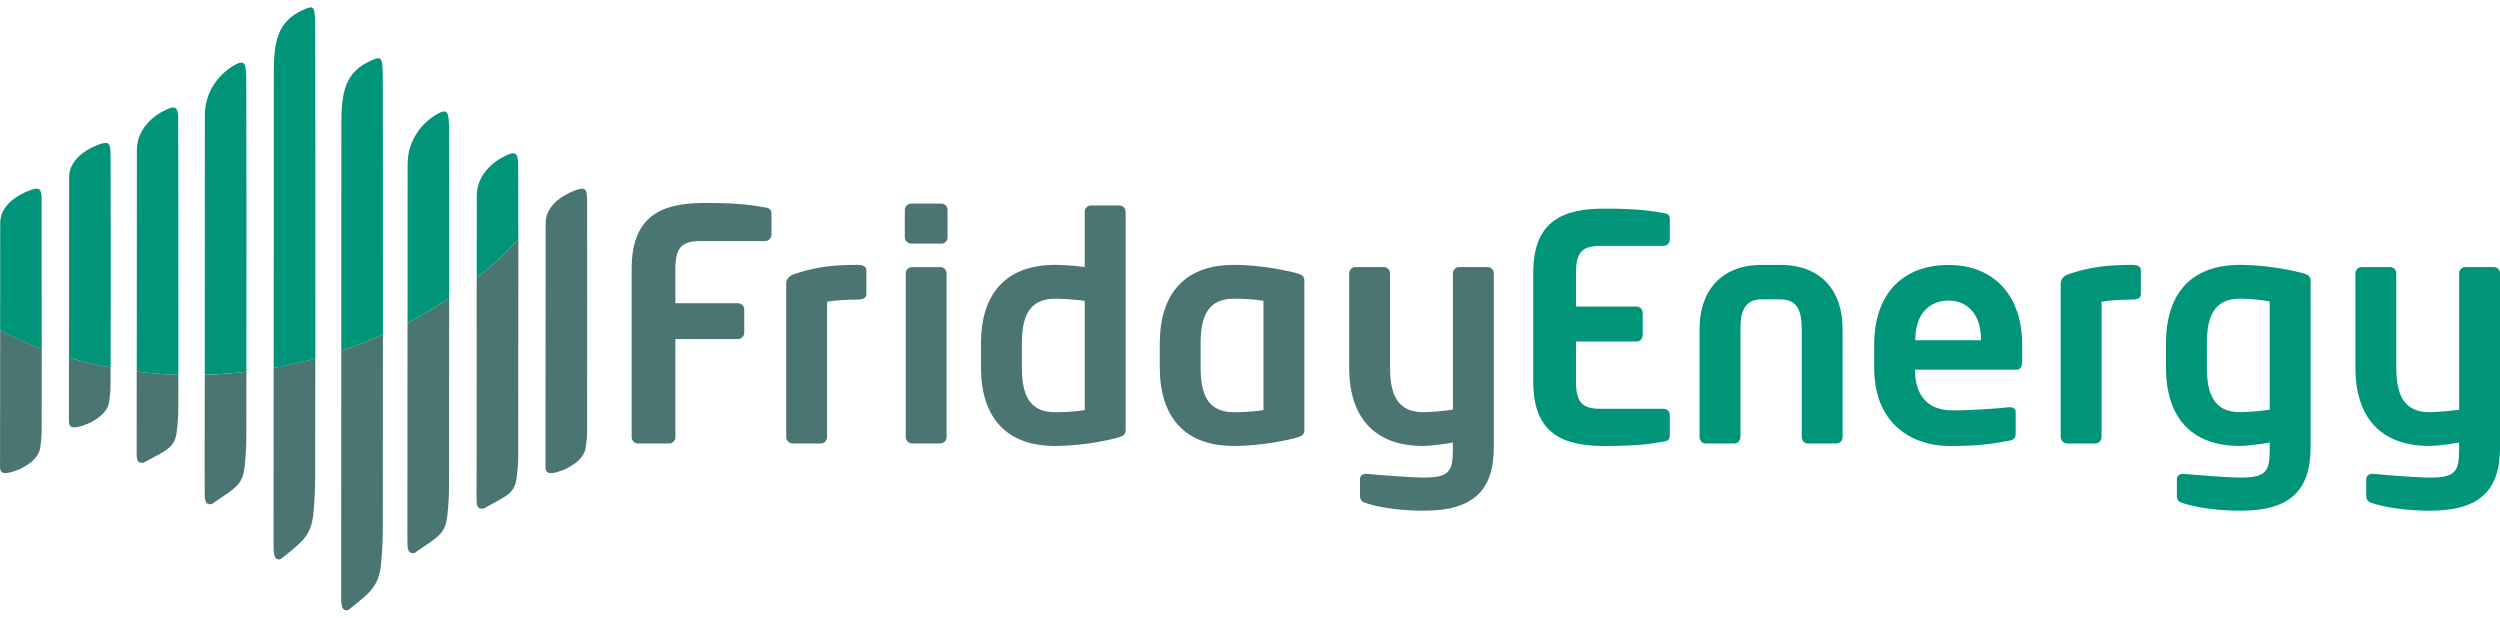 <svg xmlns="http://www.w3.org/2000/svg" width="170" height="42" viewBox="0 0 170 42" fill="none"><g clip-path="url(#clip0_992_191)"><path d="M52.027 16.392H47.629C46.379 16.392 45.926 16.827 45.926 18.266V20.619H50.178C50.414 20.619 50.608 20.814 50.608 21.053V22.623C50.608 22.862 50.414 23.057 50.178 23.057H45.926V29.722C45.926 29.961 45.733 30.156 45.496 30.156H43.383C43.146 30.156 42.953 29.961 42.953 29.722V18.266C42.953 14.563 45.13 13.8 47.933 13.8C50.499 13.8 51.339 13.995 52.03 14.105C52.352 14.149 52.46 14.258 52.46 14.563V15.958C52.46 16.197 52.267 16.392 52.03 16.392H52.027Z" fill="#4A7572"></path><path d="M58.303 20.373C57.61 20.373 56.747 20.415 56.24 20.521V29.707C56.24 29.941 56.071 30.154 55.84 30.154H53.882C53.651 30.154 53.461 29.941 53.461 29.707V19.268C53.461 18.99 53.651 18.757 54.028 18.63C55.374 18.183 56.492 18.012 58.3 18.012C58.552 18.012 58.912 18.053 58.912 18.372V19.989C58.912 20.223 58.786 20.37 58.3 20.37L58.303 20.373Z" fill="#4A7572"></path><path d="M64.012 16.567H61.97C61.739 16.567 61.528 16.375 61.528 16.141V14.27C61.528 14.037 61.739 13.845 61.97 13.845H64.012C64.243 13.845 64.434 14.037 64.434 14.27V16.141C64.434 16.375 64.243 16.567 64.012 16.567ZM63.948 30.156H62.011C61.78 30.156 61.589 29.944 61.589 29.71V18.588C61.589 18.355 61.78 18.163 62.011 18.163H63.948C64.179 18.163 64.369 18.355 64.369 18.588V29.71C64.369 29.944 64.179 30.156 63.948 30.156Z" fill="#4A7572"></path><path d="M75.971 29.772C74.666 30.112 73.086 30.325 71.74 30.325C68.352 30.325 66.707 28.303 66.707 24.987V23.35C66.707 20.034 68.349 18.012 71.74 18.012C72.246 18.012 72.981 18.053 73.762 18.16V14.397C73.762 14.164 73.952 13.972 74.184 13.972H76.121C76.352 13.972 76.542 14.164 76.542 14.397V29.196C76.542 29.515 76.457 29.642 75.974 29.769L75.971 29.772ZM73.762 20.459C73.174 20.373 72.246 20.311 71.74 20.311C69.929 20.311 69.487 21.609 69.487 23.353V24.99C69.487 26.734 69.929 28.031 71.74 28.031C72.498 28.031 73.361 27.966 73.762 27.884V20.462V20.459Z" fill="#4A7572"></path><path d="M88.129 29.772C86.825 30.112 85.244 30.325 83.898 30.325C80.51 30.325 78.865 28.303 78.865 24.987V23.35C78.865 20.034 80.507 18.012 83.898 18.012C85.244 18.012 86.825 18.225 88.129 18.565C88.615 18.692 88.697 18.819 88.697 19.138V29.196C88.697 29.515 88.612 29.642 88.129 29.769V29.772ZM85.917 20.459C85.516 20.373 84.653 20.311 83.895 20.311C82.084 20.311 81.642 21.609 81.642 23.353V24.99C81.642 26.734 82.084 28.031 83.895 28.031C84.653 28.031 85.516 27.966 85.917 27.884V20.462V20.459Z" fill="#4A7572"></path><path d="M96.838 34.729C95.07 34.729 93.68 34.474 92.902 34.217C92.606 34.132 92.481 34.005 92.481 33.706V32.58C92.481 32.367 92.65 32.219 92.882 32.219H92.922C93.871 32.305 95.869 32.474 96.838 32.474C98.544 32.474 98.795 32.048 98.795 30.582V30.091C98.353 30.177 97.279 30.325 96.773 30.325C93.385 30.325 91.743 28.303 91.743 24.987V18.585C91.743 18.352 91.933 18.16 92.165 18.16H94.102C94.333 18.16 94.523 18.352 94.523 18.585V24.987C94.523 26.731 94.965 28.028 96.776 28.028C97.282 28.028 98.207 27.943 98.798 27.857V18.585C98.798 18.352 98.988 18.16 99.22 18.16H101.157C101.388 18.16 101.578 18.352 101.578 18.585V30.431C101.578 33.452 100.062 34.726 96.841 34.726L96.838 34.729Z" fill="#4A7572"></path><path d="M113.125 30.029C112.452 30.136 111.629 30.328 109.125 30.328C106.389 30.328 104.261 29.583 104.261 25.968V18.547C104.261 14.932 106.389 14.187 109.125 14.187C111.629 14.187 112.452 14.38 113.125 14.486C113.441 14.527 113.546 14.634 113.546 14.932V16.292C113.546 16.525 113.356 16.717 113.125 16.717H108.829C107.609 16.717 107.167 17.143 107.167 18.547V20.843H111.281C111.512 20.843 111.703 21.035 111.703 21.269V22.8C111.703 23.034 111.512 23.226 111.281 23.226H107.167V25.968C107.167 27.372 107.609 27.798 108.829 27.798H113.125C113.356 27.798 113.546 27.99 113.546 28.224V29.583C113.546 29.882 113.441 29.988 113.125 30.029Z" fill="#009578"></path><path d="M124.896 30.156H122.918C122.687 30.156 122.517 29.944 122.517 29.71V22.354C122.517 21.31 122.307 20.356 121.087 20.356H119.782C118.561 20.356 118.351 21.313 118.351 22.354V29.71C118.351 29.944 118.181 30.156 117.95 30.156H115.972C115.741 30.156 115.571 29.944 115.571 29.71V22.354C115.571 19.779 117.046 18.015 119.782 18.015H121.087C123.823 18.015 125.297 19.779 125.297 22.354V29.71C125.297 29.944 125.128 30.156 124.896 30.156Z" fill="#009578"></path><path d="M137.084 25.138H130.222V25.203C130.222 26.435 130.728 27.904 132.747 27.904C134.284 27.904 135.738 27.777 136.622 27.692H136.686C136.897 27.692 137.066 27.798 137.066 28.011V29.415C137.066 29.755 137.002 29.902 136.624 29.967C135.255 30.221 134.436 30.328 132.54 30.328C130.436 30.328 127.445 29.181 127.445 24.99V23.418C127.445 20.102 129.277 18.018 132.499 18.018C135.72 18.018 137.508 20.249 137.508 23.418V24.609C137.508 24.949 137.382 25.141 137.087 25.141L137.084 25.138ZM134.705 23.054C134.705 21.396 133.801 20.439 132.496 20.439C131.191 20.439 130.243 21.375 130.243 23.054V23.14H134.705V23.054Z" fill="#009578"></path><path d="M144.97 20.373C144.276 20.373 143.413 20.415 142.907 20.521V29.707C142.907 29.941 142.737 30.154 142.506 30.154H140.548C140.317 30.154 140.127 29.941 140.127 29.707V19.268C140.127 18.99 140.317 18.757 140.695 18.63C142.041 18.183 143.159 18.012 144.967 18.012C145.219 18.012 145.578 18.053 145.578 18.372V19.989C145.578 20.223 145.453 20.37 144.967 20.37L144.97 20.373Z" fill="#009578"></path><path d="M152.385 34.729C150.617 34.729 149.227 34.475 148.449 34.217C148.153 34.132 148.028 34.005 148.028 33.706V32.58C148.028 32.367 148.197 32.219 148.429 32.219H148.47C149.418 32.305 151.416 32.474 152.385 32.474C154.091 32.474 154.342 32.048 154.342 30.582V30.091C153.9 30.177 152.827 30.325 152.32 30.325C148.932 30.325 147.287 28.303 147.287 24.987V23.35C147.287 20.034 148.929 18.012 152.32 18.012C153.666 18.012 155.246 18.225 156.552 18.565C157.037 18.692 157.119 18.819 157.119 19.138V30.431C157.119 33.452 155.603 34.726 152.382 34.726L152.385 34.729ZM154.342 20.5C153.941 20.415 153.078 20.308 152.32 20.308C150.509 20.308 150.067 21.606 150.067 23.35V24.987C150.067 26.731 150.509 28.028 152.32 28.028C152.827 28.028 153.751 27.943 154.342 27.857V20.5Z" fill="#009578"></path><path d="M165.263 34.729C163.495 34.729 162.105 34.474 161.327 34.217C161.031 34.132 160.906 34.005 160.906 33.706V32.58C160.906 32.367 161.075 32.219 161.306 32.219H161.347C162.296 32.305 164.294 32.474 165.263 32.474C166.969 32.474 167.22 32.048 167.22 30.582V30.091C166.778 30.177 165.704 30.325 165.198 30.325C161.81 30.325 160.168 28.303 160.168 24.987V18.585C160.168 18.352 160.358 18.16 160.59 18.16H162.527C162.758 18.16 162.948 18.352 162.948 18.585V24.987C162.948 26.731 163.39 28.028 165.201 28.028C165.707 28.028 166.632 27.943 167.223 27.857V18.585C167.223 18.352 167.413 18.16 167.644 18.16H169.582C169.813 18.16 170.003 18.352 170.003 18.585V30.431C170.003 33.452 168.487 34.726 165.266 34.726L165.263 34.729Z" fill="#009578"></path><path d="M39.919 13.508C39.913 12.804 39.749 12.71 39.102 12.949C38.145 13.304 37.109 14.049 37.106 15.136C37.103 16.614 37.098 28.809 37.092 31.584C37.092 31.897 37.083 32.172 37.449 32.172C37.487 32.172 37.525 32.172 37.572 32.166C37.648 32.154 37.727 32.14 37.809 32.119C38.634 31.921 39.693 31.282 39.816 30.493C39.88 30.094 39.924 29.686 39.924 29.282C39.936 25.829 39.924 13.632 39.924 13.505L39.919 13.508Z" fill="#4A7572"></path><path d="M1.84151e-05 31.584C1.84151e-05 31.897 -0.009 32.172 0.357 32.172C0.395 32.172 0.433 32.172 0.48 32.166C0.556 32.154 0.635 32.14 0.717 32.119C1.542 31.921 2.601 31.282 2.724 30.493C2.789 30.094 2.833 29.686 2.833 29.282C2.835 28.138 2.838 26.024 2.838 23.704C1.861 23.341 0.916 22.93 0.012 22.469C0.012 26.178 0.006 30.18 0.003 31.584H1.84151e-05Z" fill="#4A7572"></path><path d="M4.685 28.472C4.685 28.785 4.676 29.06 5.042 29.06C5.08 29.06 5.118 29.06 5.165 29.054C5.241 29.042 5.32 29.027 5.402 29.007C6.227 28.809 7.286 28.17 7.409 27.381C7.473 26.982 7.517 26.574 7.517 26.169C7.517 25.892 7.517 25.487 7.517 24.99C6.552 24.813 5.606 24.591 4.688 24.322C4.688 26.143 4.688 27.671 4.685 28.469V28.472Z" fill="#4A7572"></path><path d="M32.416 18.904C32.416 24.224 32.41 31.546 32.407 33.857C32.407 34.247 32.398 34.593 32.764 34.59C32.802 34.59 32.84 34.59 32.887 34.581C32.969 34.537 33.045 34.492 33.124 34.451C34.523 33.688 35.002 33.517 35.131 32.491C35.196 31.992 35.239 31.483 35.239 30.978C35.245 28.46 35.251 21.275 35.248 16.295C34.385 17.217 33.437 18.086 32.419 18.899L32.416 18.904Z" fill="#4A7572"></path><path d="M9.293 30.739C9.293 31.129 9.285 31.475 9.65 31.472C9.688 31.472 9.753 31.457 9.791 31.442C9.87 31.41 9.931 31.377 10.008 31.336C11.406 30.573 11.886 30.402 12.015 29.376C12.079 28.877 12.123 28.368 12.123 27.863C12.123 27.39 12.123 26.554 12.126 25.484C11.169 25.454 10.224 25.383 9.296 25.268C9.296 27.659 9.296 29.683 9.293 30.736V30.739Z" fill="#4A7572"></path><path d="M27.705 36.7C27.705 37.185 27.696 37.616 28.062 37.613C28.1 37.613 28.135 37.613 28.182 37.605C28.264 37.548 28.34 37.495 28.419 37.442C29.838 36.472 30.297 36.283 30.426 35.01C30.49 34.389 30.534 33.756 30.534 33.13C30.54 31.017 30.543 25.546 30.543 20.279C29.645 20.882 28.697 21.443 27.711 21.955C27.711 27.86 27.705 34.344 27.702 36.703L27.705 36.7Z" fill="#4A7572"></path><path d="M13.92 33.375C13.92 33.86 13.911 34.291 14.277 34.288C14.315 34.288 14.35 34.288 14.397 34.279C14.479 34.223 14.555 34.17 14.634 34.117C16.053 33.148 16.512 32.958 16.641 31.684C16.705 31.064 16.749 30.431 16.749 29.805C16.749 29.042 16.752 27.387 16.755 25.28C15.804 25.392 14.859 25.46 13.923 25.487C13.923 28.93 13.923 31.906 13.917 33.378L13.92 33.375Z" fill="#4A7572"></path><path d="M23.196 40.359C23.196 40.968 23.187 41.509 23.558 41.5C23.596 41.5 23.632 41.5 23.675 41.488C23.757 41.423 23.834 41.361 23.913 41.299C25.206 40.265 25.791 39.827 25.923 38.24C25.987 37.463 26.031 36.671 26.031 35.887C26.034 33.715 26.037 28.398 26.04 22.759C25.124 23.163 24.182 23.533 23.207 23.855C23.207 30.674 23.204 37.658 23.201 40.359H23.196Z" fill="#4A7572"></path><path d="M18.607 25.014C18.607 30.148 18.604 34.77 18.602 36.898C18.602 37.507 18.593 38.048 18.964 38.039C19.002 38.039 19.038 38.039 19.081 38.027C19.163 37.962 19.239 37.9 19.318 37.838C20.612 36.804 21.197 36.366 21.326 34.779C21.39 34.002 21.434 33.21 21.434 32.426C21.434 31.209 21.437 28.144 21.44 24.384C20.521 24.632 19.579 24.842 18.619 25.011C18.616 25.011 18.61 25.011 18.607 25.011V25.014Z" fill="#4A7572"></path><path d="M2.01 12.949C1.056 13.304 0.018 14.051 0.015 15.139C0.015 15.506 0.012 18.848 0.009 22.472C0.913 22.936 1.858 23.347 2.835 23.707C2.835 19.023 2.83 13.508 2.83 13.508C2.824 12.804 2.66 12.71 2.013 12.949H2.01Z" fill="#009578"></path><path d="M7.514 10.777C7.514 10.649 7.514 10.522 7.514 10.395C7.508 9.692 7.345 9.597 6.698 9.837C5.741 10.191 4.705 10.936 4.702 12.024C4.699 13.549 4.696 19.83 4.693 24.325C5.612 24.594 6.557 24.816 7.523 24.993C7.529 21.263 7.532 12.257 7.52 10.777H7.514Z" fill="#009578"></path><path d="M35.231 11.096C35.202 10.375 35.02 10.292 34.417 10.57C33.46 11.013 32.425 11.944 32.422 13.304C32.422 14.087 32.419 16.244 32.416 18.901C33.434 18.089 34.382 17.217 35.245 16.298C35.245 14.01 35.239 12.186 35.237 11.501C35.237 11.424 35.234 11.152 35.231 11.096Z" fill="#009578"></path><path d="M12.117 7.981C12.088 7.259 11.906 7.177 11.304 7.455C10.347 7.898 9.311 8.829 9.308 10.188C9.305 12.311 9.302 19.77 9.299 25.271C10.227 25.386 11.172 25.457 12.129 25.487C12.135 20.439 12.12 8.034 12.117 7.981Z" fill="#009578"></path><path d="M30.534 8.681C30.534 8.663 30.528 8.365 30.523 8.253C30.476 7.505 30.283 7.437 29.715 7.762C28.758 8.312 27.722 9.47 27.719 11.161C27.719 12.597 27.716 17.078 27.713 21.952C28.7 21.44 29.648 20.879 30.546 20.276C30.546 15.074 30.546 10.067 30.534 8.681Z" fill="#009578"></path><path d="M16.746 5.356C16.746 5.338 16.746 5.324 16.746 5.306C16.746 5.164 16.741 5.04 16.735 4.927C16.688 4.18 16.495 4.112 15.927 4.437C14.97 4.987 13.934 6.145 13.931 7.836C13.928 10.505 13.925 18.857 13.923 25.484C14.859 25.457 15.801 25.389 16.755 25.277C16.761 18.636 16.761 7.469 16.746 5.356Z" fill="#009578"></path><path d="M26.025 5.217C26.025 5.161 26.025 5.114 26.025 5.06C26.025 4.901 26.019 4.759 26.013 4.638C25.973 3.843 25.814 3.855 25.209 4.129C23.465 4.916 23.216 6.269 23.213 8.383C23.213 10.431 23.207 17.057 23.207 23.852C24.182 23.53 25.124 23.161 26.04 22.756C26.04 15.269 26.04 7.218 26.028 5.217H26.025Z" fill="#009578"></path><path d="M21.431 1.756C21.431 1.7 21.425 1.301 21.419 1.18C21.378 0.385 21.22 0.397 20.615 0.671C18.871 1.458 18.622 2.811 18.619 4.925C18.616 8.06 18.613 17.14 18.61 25.014C18.613 25.014 18.619 25.014 18.622 25.014C19.582 24.845 20.524 24.632 21.443 24.387C21.446 16.005 21.446 4.183 21.434 1.759L21.431 1.756Z" fill="#009578"></path></g><defs><clipPath id="clip0_992_191"><rect width="170" height="41" fill="white" transform="translate(0 0.5)"></rect></clipPath></defs></svg>